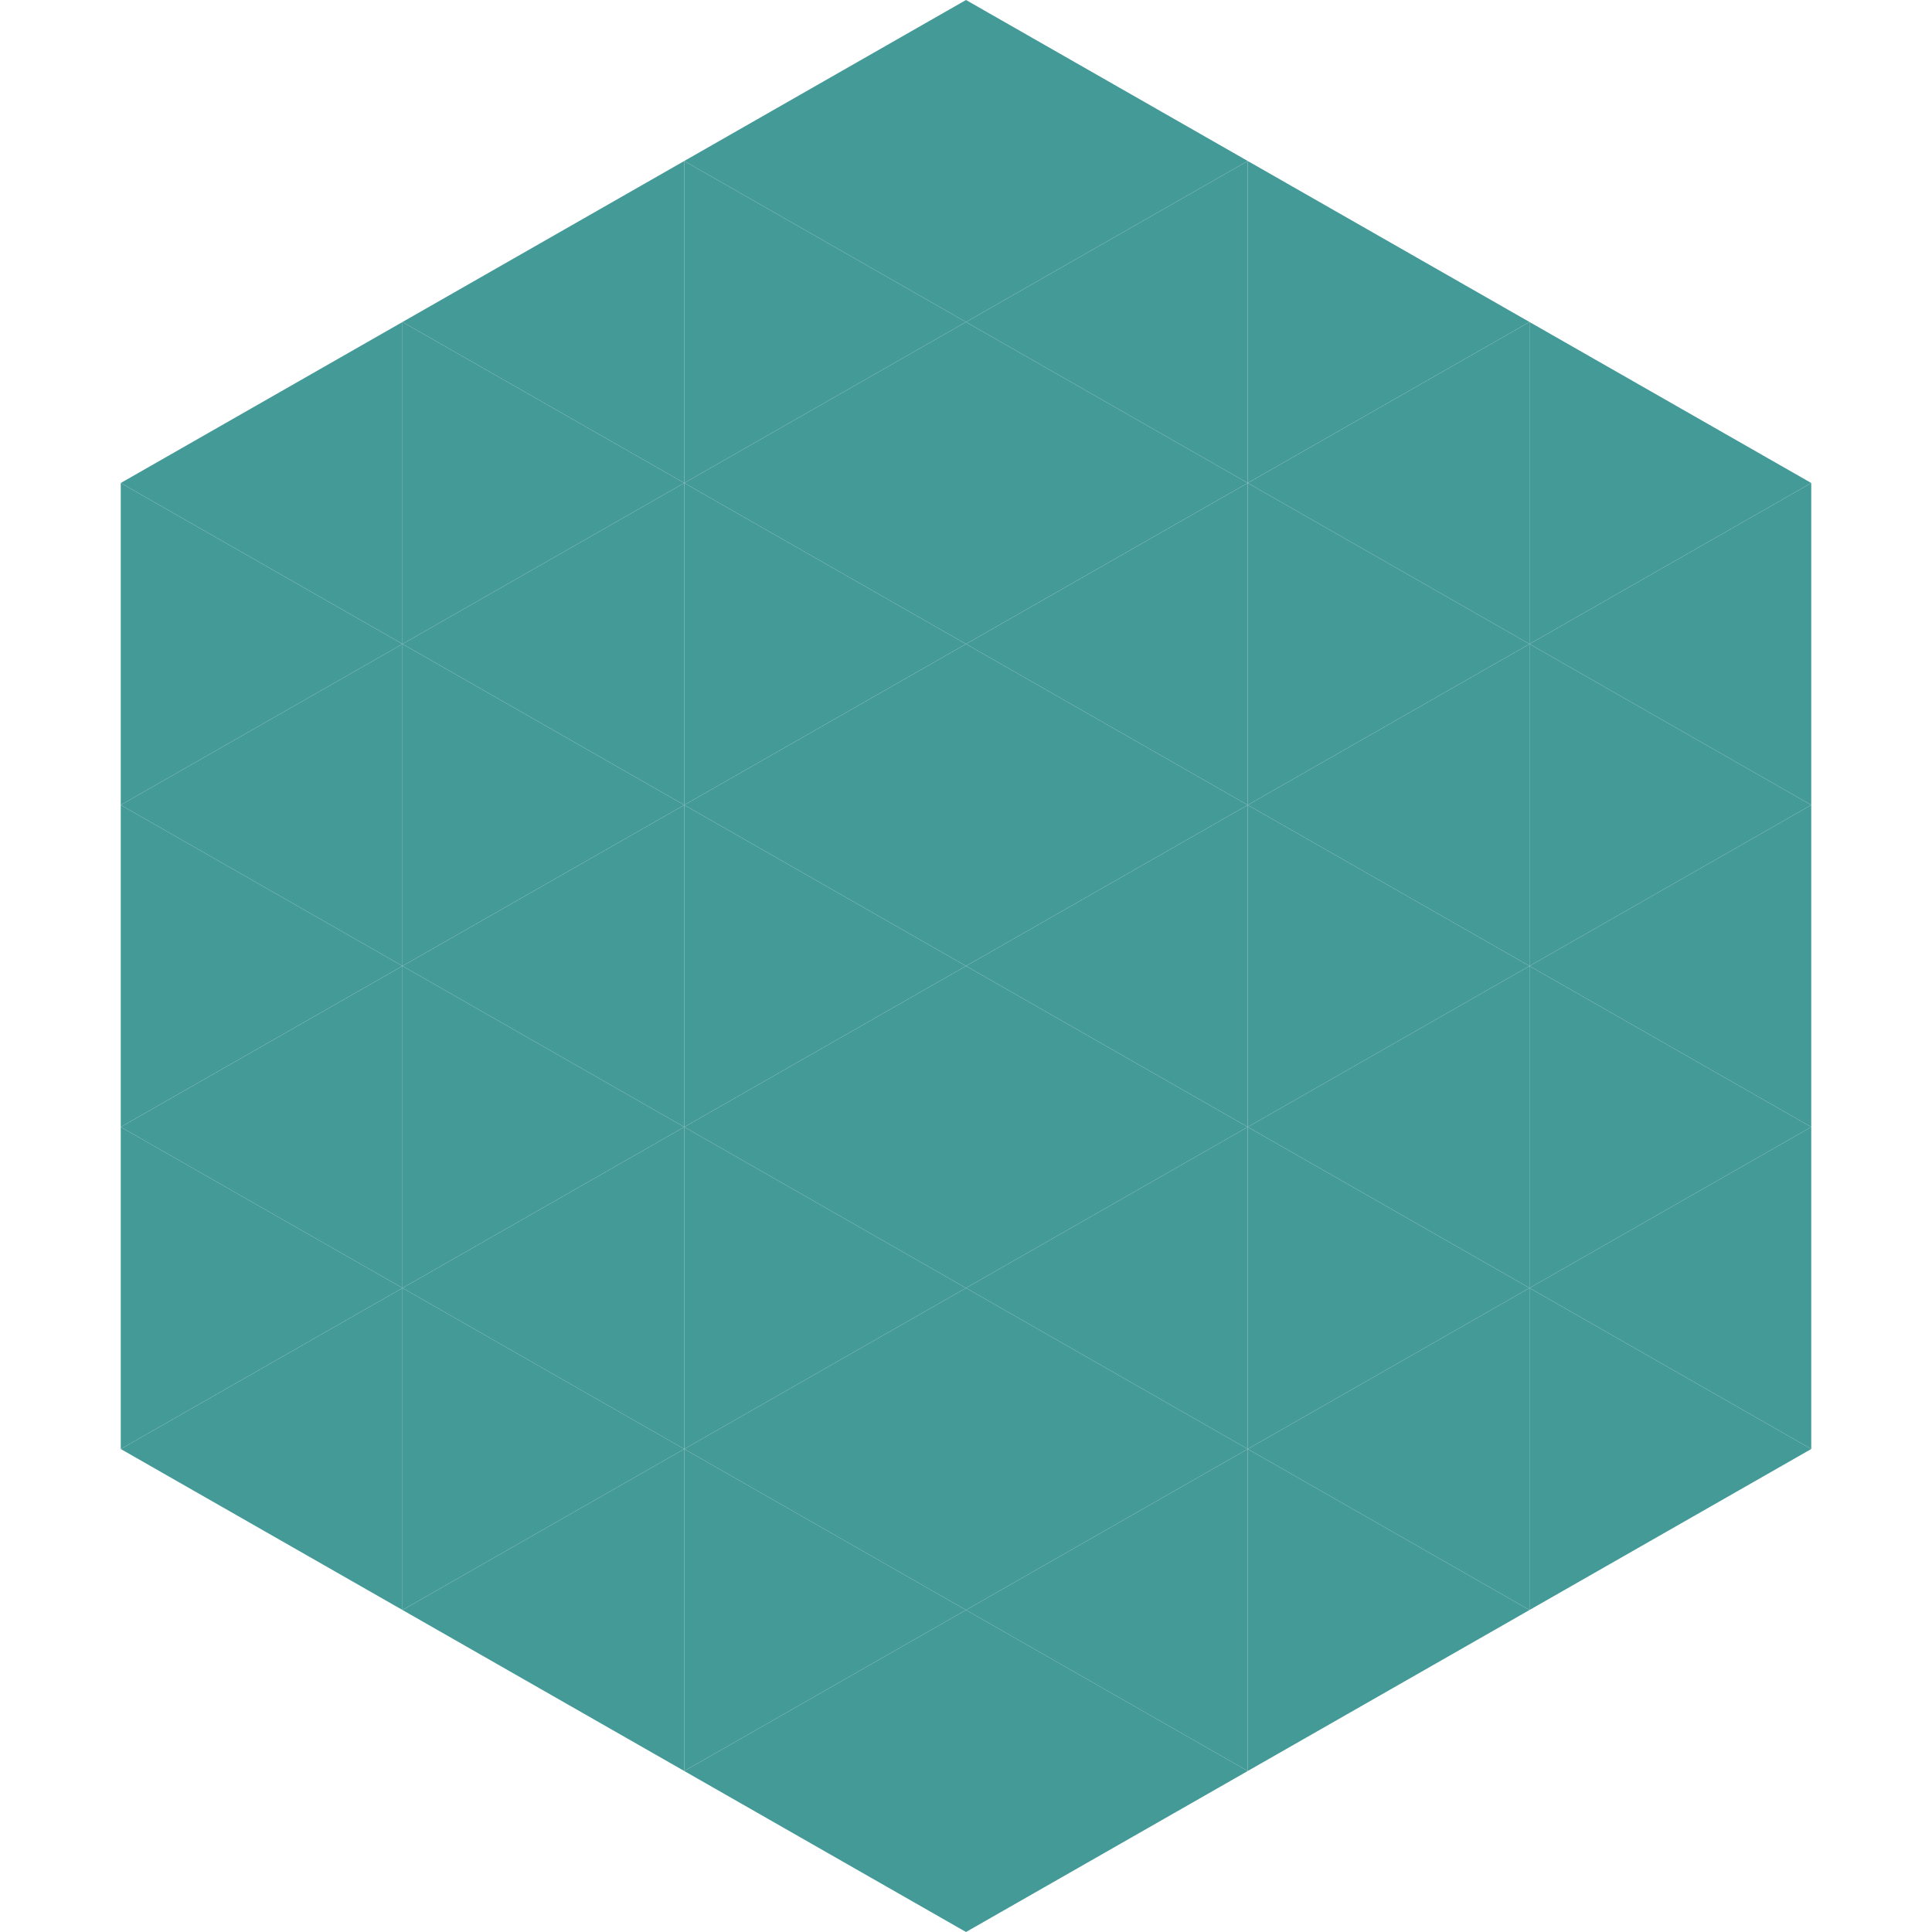 <?xml version="1.0"?>
<!-- Generated by SVGo -->
<svg width="240" height="240"
     xmlns="http://www.w3.org/2000/svg"
     xmlns:xlink="http://www.w3.org/1999/xlink">
<polygon points="50,40 15,60 50,80" style="fill:rgb(68,154,151)" />
<polygon points="190,40 225,60 190,80" style="fill:rgb(68,154,151)" />
<polygon points="15,60 50,80 15,100" style="fill:rgb(68,154,151)" />
<polygon points="225,60 190,80 225,100" style="fill:rgb(68,154,151)" />
<polygon points="50,80 15,100 50,120" style="fill:rgb(68,154,151)" />
<polygon points="190,80 225,100 190,120" style="fill:rgb(68,154,151)" />
<polygon points="15,100 50,120 15,140" style="fill:rgb(68,154,151)" />
<polygon points="225,100 190,120 225,140" style="fill:rgb(68,154,151)" />
<polygon points="50,120 15,140 50,160" style="fill:rgb(68,154,151)" />
<polygon points="190,120 225,140 190,160" style="fill:rgb(68,154,151)" />
<polygon points="15,140 50,160 15,180" style="fill:rgb(68,154,151)" />
<polygon points="225,140 190,160 225,180" style="fill:rgb(68,154,151)" />
<polygon points="50,160 15,180 50,200" style="fill:rgb(68,154,151)" />
<polygon points="190,160 225,180 190,200" style="fill:rgb(68,154,151)" />
<polygon points="15,180 50,200 15,220" style="fill:rgb(255,255,255); fill-opacity:0" />
<polygon points="225,180 190,200 225,220" style="fill:rgb(255,255,255); fill-opacity:0" />
<polygon points="50,0 85,20 50,40" style="fill:rgb(255,255,255); fill-opacity:0" />
<polygon points="190,0 155,20 190,40" style="fill:rgb(255,255,255); fill-opacity:0" />
<polygon points="85,20 50,40 85,60" style="fill:rgb(68,154,151)" />
<polygon points="155,20 190,40 155,60" style="fill:rgb(68,154,151)" />
<polygon points="50,40 85,60 50,80" style="fill:rgb(68,154,151)" />
<polygon points="190,40 155,60 190,80" style="fill:rgb(68,154,151)" />
<polygon points="85,60 50,80 85,100" style="fill:rgb(68,154,151)" />
<polygon points="155,60 190,80 155,100" style="fill:rgb(68,154,151)" />
<polygon points="50,80 85,100 50,120" style="fill:rgb(68,154,151)" />
<polygon points="190,80 155,100 190,120" style="fill:rgb(68,154,151)" />
<polygon points="85,100 50,120 85,140" style="fill:rgb(68,154,151)" />
<polygon points="155,100 190,120 155,140" style="fill:rgb(68,154,151)" />
<polygon points="50,120 85,140 50,160" style="fill:rgb(68,154,151)" />
<polygon points="190,120 155,140 190,160" style="fill:rgb(68,154,151)" />
<polygon points="85,140 50,160 85,180" style="fill:rgb(68,154,151)" />
<polygon points="155,140 190,160 155,180" style="fill:rgb(68,154,151)" />
<polygon points="50,160 85,180 50,200" style="fill:rgb(68,154,151)" />
<polygon points="190,160 155,180 190,200" style="fill:rgb(68,154,151)" />
<polygon points="85,180 50,200 85,220" style="fill:rgb(68,154,151)" />
<polygon points="155,180 190,200 155,220" style="fill:rgb(68,154,151)" />
<polygon points="120,0 85,20 120,40" style="fill:rgb(68,154,151)" />
<polygon points="120,0 155,20 120,40" style="fill:rgb(68,154,151)" />
<polygon points="85,20 120,40 85,60" style="fill:rgb(68,154,151)" />
<polygon points="155,20 120,40 155,60" style="fill:rgb(68,154,151)" />
<polygon points="120,40 85,60 120,80" style="fill:rgb(68,154,151)" />
<polygon points="120,40 155,60 120,80" style="fill:rgb(68,154,151)" />
<polygon points="85,60 120,80 85,100" style="fill:rgb(68,154,151)" />
<polygon points="155,60 120,80 155,100" style="fill:rgb(68,154,151)" />
<polygon points="120,80 85,100 120,120" style="fill:rgb(68,154,151)" />
<polygon points="120,80 155,100 120,120" style="fill:rgb(68,154,151)" />
<polygon points="85,100 120,120 85,140" style="fill:rgb(68,154,151)" />
<polygon points="155,100 120,120 155,140" style="fill:rgb(68,154,151)" />
<polygon points="120,120 85,140 120,160" style="fill:rgb(68,154,151)" />
<polygon points="120,120 155,140 120,160" style="fill:rgb(68,154,151)" />
<polygon points="85,140 120,160 85,180" style="fill:rgb(68,154,151)" />
<polygon points="155,140 120,160 155,180" style="fill:rgb(68,154,151)" />
<polygon points="120,160 85,180 120,200" style="fill:rgb(68,154,151)" />
<polygon points="120,160 155,180 120,200" style="fill:rgb(68,154,151)" />
<polygon points="85,180 120,200 85,220" style="fill:rgb(68,154,151)" />
<polygon points="155,180 120,200 155,220" style="fill:rgb(68,154,151)" />
<polygon points="120,200 85,220 120,240" style="fill:rgb(68,154,151)" />
<polygon points="120,200 155,220 120,240" style="fill:rgb(68,154,151)" />
<polygon points="85,220 120,240 85,260" style="fill:rgb(255,255,255); fill-opacity:0" />
<polygon points="155,220 120,240 155,260" style="fill:rgb(255,255,255); fill-opacity:0" />
</svg>
